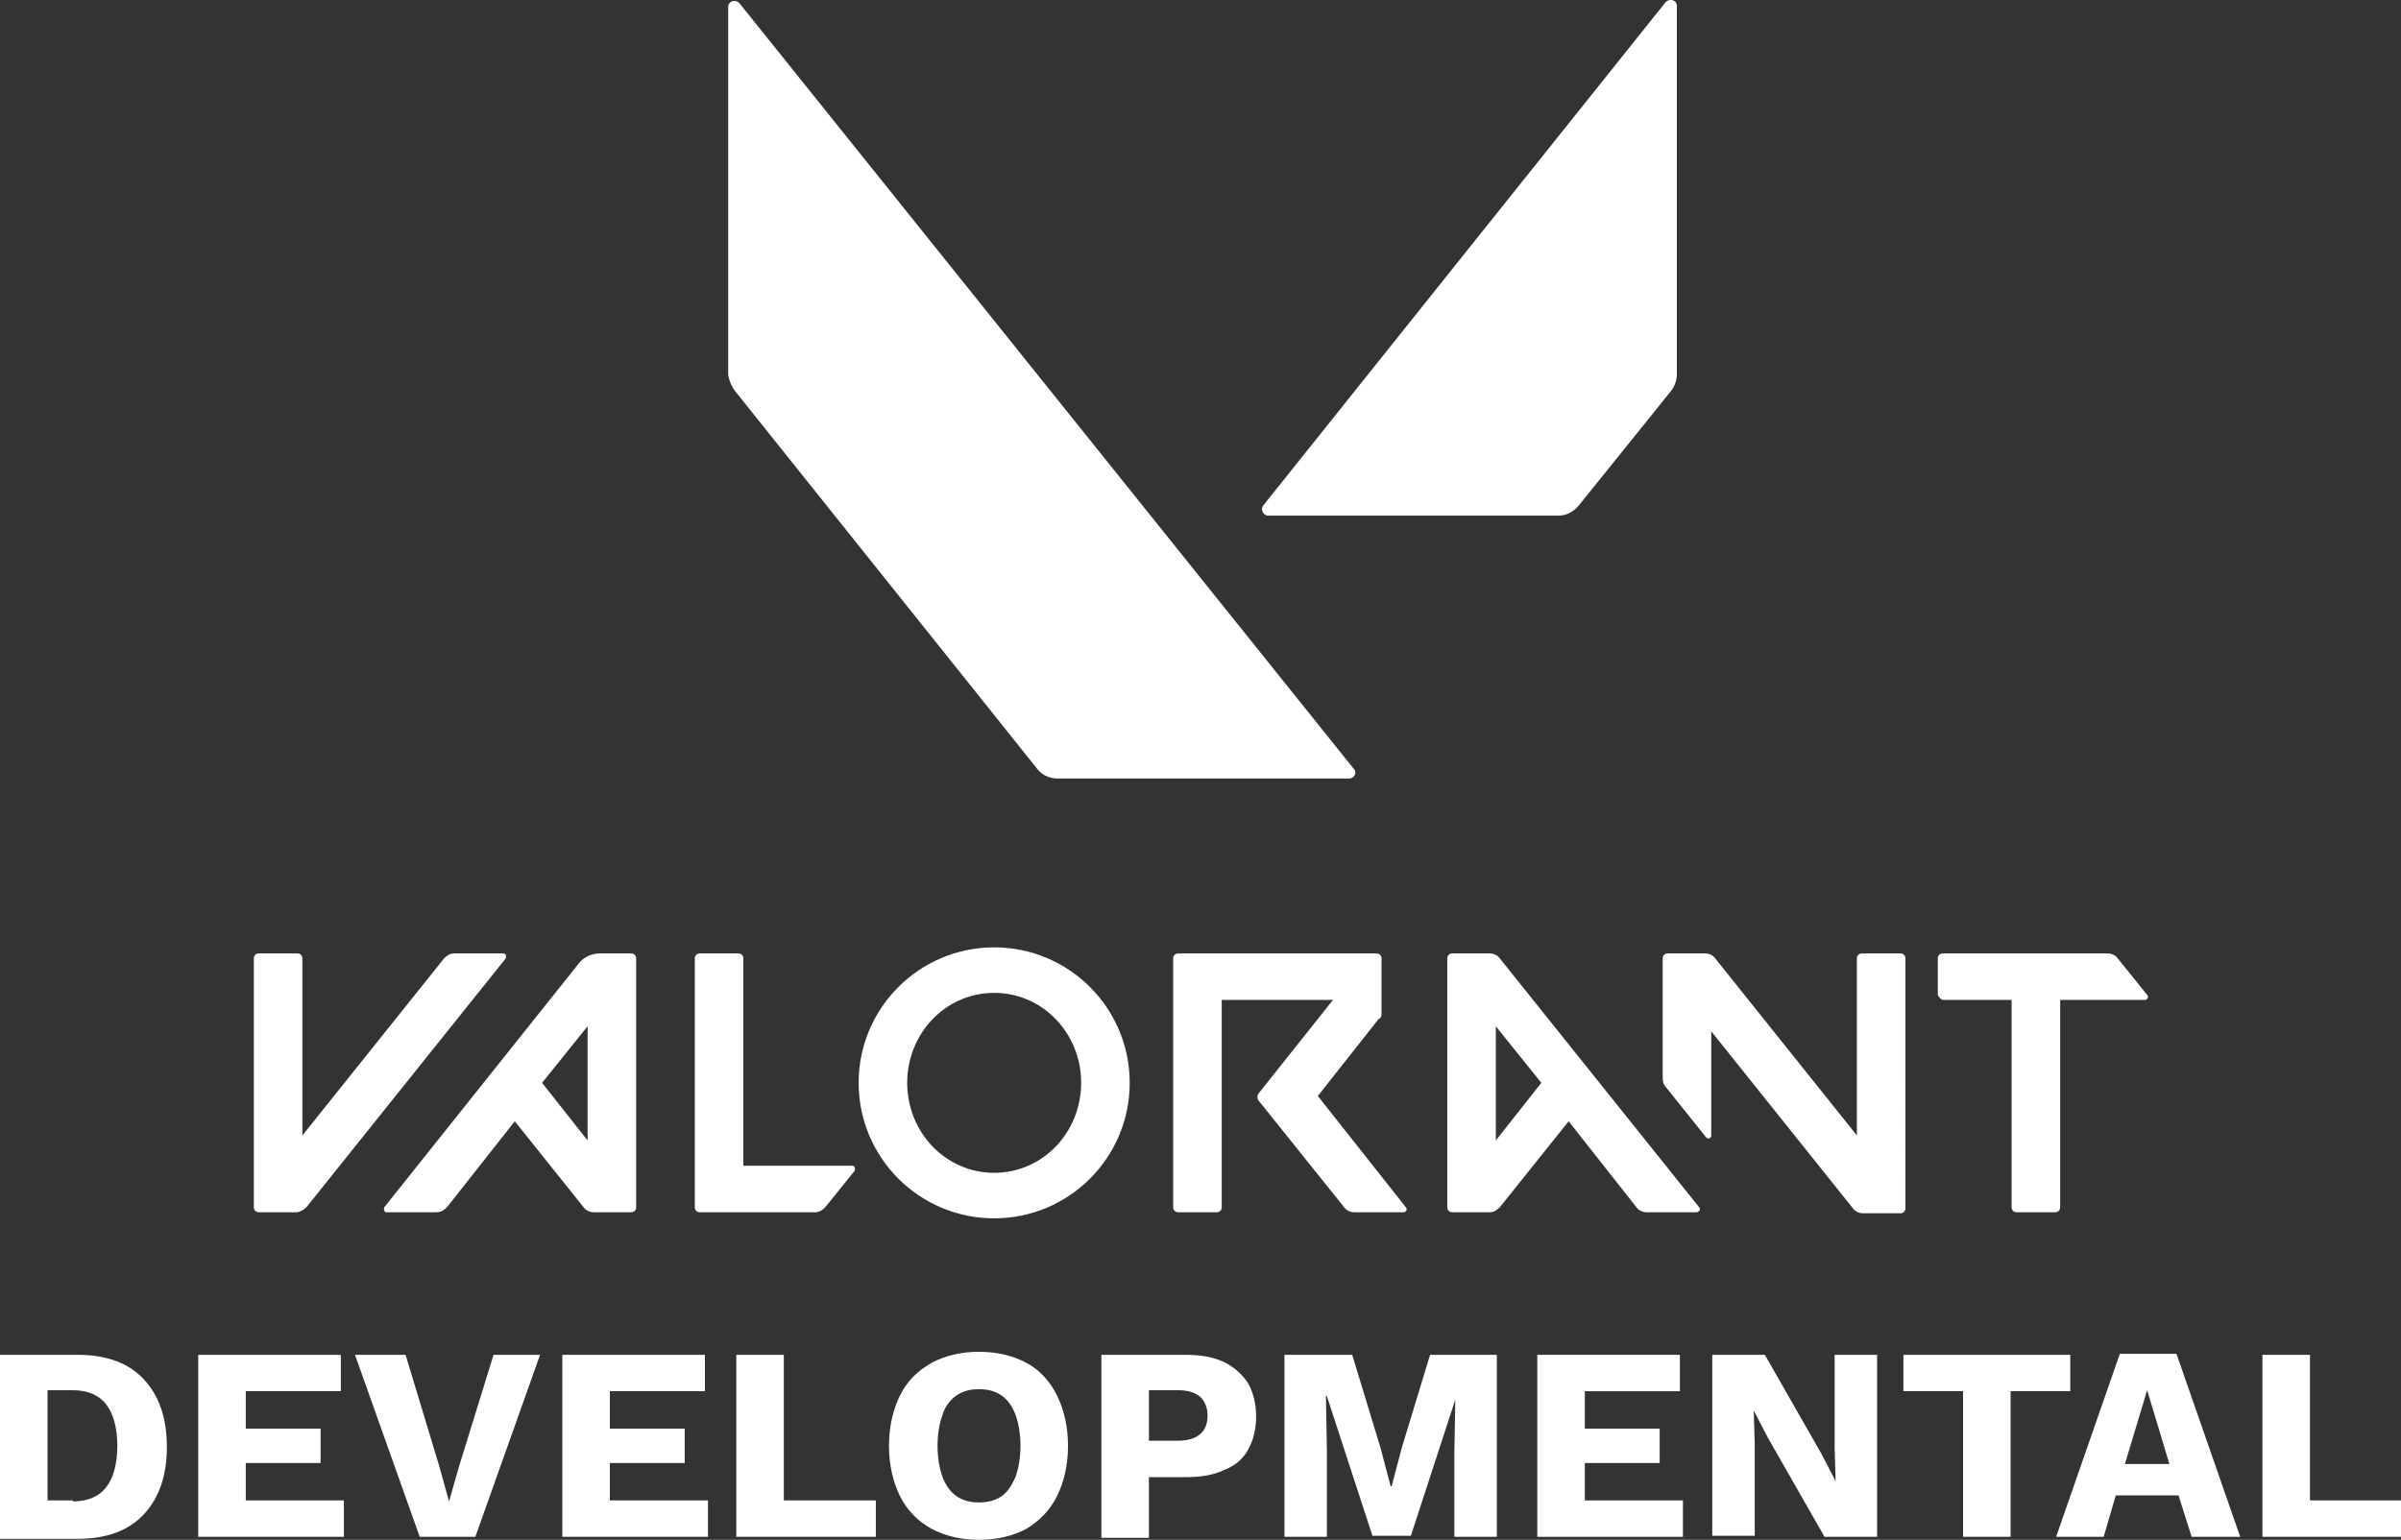 <?xml version="1.0" encoding="utf-8"?>
<!-- Generator: Adobe Illustrator 27.3.1, SVG Export Plug-In . SVG Version: 6.00 Build 0)  -->
<svg version="1.1" id="Layer_1" xmlns="http://www.w3.org/2000/svg" xmlns:xlink="http://www.w3.org/1999/xlink" x="0px" y="0px"
	 viewBox="0 0 237.4 152.3" style="enable-background:new 0 0 237.4 152.3;" xml:space="preserve">
<rect x="0" y="0" width="237.4" height="152.3" fill="#333333" stroke="none"/>
<style type="text/css">
	.st0{fill:#FFFFFF;}
</style>
<g>
	<g>
		<g>
			<g>
				<path class="st0" d="M165.8,37V0.6c0-0.6-0.7-0.8-1.1-0.4L124.9,50c-0.3,0.4,0,1,0.5,1h28.7c0.8,0,1.5-0.4,2-1l9.1-11.3
					C165.6,38.2,165.8,37.6,165.8,37L165.8,37z M72.7,38.7l29.9,37.4c0.5,0.6,1.2,0.9,2,0.9h28.8c0.5,0,0.8-0.6,0.5-0.9L73.1,0.3
					C72.7-0.1,72,0.1,72,0.7v36.4C72.1,37.6,72.3,38.2,72.7,38.7L72.7,38.7z"/>
			</g>
		</g>
		<g>
			<path class="st0" d="M192.2,98.9h6.7v20.5c0,0.3,0.2,0.5,0.5,0.5h3.8c0.3,0,0.5-0.2,0.5-0.5V98.9h8.4c0.2,0,0.4-0.3,0.2-0.5
				l-2.9-3.6c-0.2-0.3-0.6-0.5-1-0.5h-16.3c-0.3,0-0.5,0.2-0.5,0.5v3.6C191.7,98.6,191.9,98.9,192.2,98.9 M30.3,119.4L50,94.8
				c0.1-0.2,0-0.5-0.2-0.5h-4.9c-0.4,0-0.7,0.2-1,0.5l-14,17.5V94.8c0-0.3-0.2-0.5-0.5-0.5h-3.8c-0.3,0-0.5,0.2-0.5,0.5v24.6
				c0,0.3,0.2,0.5,0.5,0.5h3.7C29.6,119.9,30,119.7,30.3,119.4 M44.2,119.4l6.7-8.5l6.8,8.5c0.2,0.3,0.6,0.5,1,0.5h3.7
				c0.3,0,0.5-0.2,0.5-0.5V94.8c0-0.3-0.2-0.5-0.5-0.5h-3.1c-0.7,0-1.5,0.3-2,0.9L38,119.4c-0.1,0.2,0,0.5,0.2,0.5h4.9
				C43.6,119.9,43.9,119.7,44.2,119.4 M58.1,101.5v11.3l-4.5-5.7L58.1,101.5z M168,119.4l-19.7-24.6c-0.2-0.3-0.6-0.5-1-0.5h-3.7
				c-0.3,0-0.5,0.2-0.5,0.5v24.6c0,0.3,0.2,0.5,0.5,0.5h3.7c0.4,0,0.7-0.2,1-0.5l6.8-8.5l6.7,8.5c0.2,0.3,0.6,0.5,1,0.5h4.9
				C168,119.9,168.2,119.6,168,119.4 M152.4,107.1l-4.5,5.7v-11.3L152.4,107.1z M98.3,93.7c-7.4,0-13.4,6-13.4,13.4
				s6,13.4,13.4,13.4s13.4-6,13.4-13.4S105.7,93.7,98.3,93.7 M98.3,116c-4.8,0-8.6-4-8.6-8.9s3.8-8.9,8.6-8.9c4.8,0,8.6,4,8.6,8.9
				S103.1,116,98.3,116 M183.6,94.8v17.5l-14-17.5c-0.2-0.3-0.6-0.5-1-0.5h-3.7c-0.3,0-0.5,0.2-0.5,0.5v11.9c0,0.3,0.1,0.6,0.3,0.8
				l4,5c0.2,0.2,0.5,0.1,0.5-0.2V102l14,17.5c0.2,0.3,0.6,0.5,1,0.5h3.7c0.3,0,0.5-0.2,0.5-0.5V94.8c0-0.3-0.2-0.5-0.5-0.5h-3.8
				C183.8,94.3,183.6,94.5,183.6,94.8 M136.6,100.1v-5.3c0-0.3-0.2-0.5-0.5-0.5h-19.6c-0.3,0-0.5,0.2-0.5,0.5v24.6
				c0,0.3,0.2,0.5,0.5,0.5h3.8c0.3,0,0.5-0.2,0.5-0.5V98.9h11l-7.4,9.3c-0.1,0.2-0.1,0.4,0,0.6l8.5,10.6c0.2,0.3,0.6,0.5,1,0.5h4.9
				c0.2,0,0.4-0.3,0.2-0.5l-8.7-11l6-7.6C136.6,100.7,136.6,100.4,136.6,100.1 M69.2,119.9h11.4c0.4,0,0.7-0.2,1-0.5l2.9-3.6
				c0.1-0.2,0-0.5-0.2-0.5H73.5V94.8c0-0.3-0.2-0.5-0.5-0.5h-3.8c-0.3,0-0.5,0.2-0.5,0.5v24.6C68.7,119.7,68.9,119.9,69.2,119.9"/>
		</g>
	</g>
	<g>
		<path class="st0" d="M7.7,134c2.8,0,5,0.8,6.5,2.4c1.5,1.6,2.3,3.8,2.3,6.7s-0.8,5.1-2.3,6.7c-1.5,1.6-3.7,2.4-6.5,2.4H0V134H7.7z
			 M7.2,148.5c1.5,0,2.6-0.5,3.3-1.4s1.1-2.3,1.1-4.1s-0.4-3.2-1.1-4.1c-0.7-0.9-1.8-1.4-3.3-1.4H4.7v10.9H7.2z"/>
		<path class="st0" d="M19.6,152V134h14.1v3.6h-9.4v3.7h7.4v3.4h-7.4v3.7H34v3.6H19.6z"/>
		<path class="st0" d="M53.4,134L47,152h-5.5L35.1,134h5l3.3,10.9l1,3.6l1-3.5l3.4-11H53.4z"/>
		<path class="st0" d="M55.6,152V134h14.1v3.6h-9.4v3.7h7.4v3.4h-7.4v3.7H70v3.6H55.6z"/>
		<path class="st0" d="M77.5,148.4h9.1v3.6H72.8V134h4.7V148.4z"/>
		<path class="st0" d="M96.8,133.7c1.8,0,3.4,0.4,4.7,1.1c1.3,0.7,2.3,1.8,3,3.2c0.7,1.4,1.1,3.1,1.1,5s-0.4,3.6-1.1,5
			c-0.7,1.4-1.7,2.4-3,3.2c-1.3,0.7-2.9,1.1-4.7,1.1c-1.8,0-3.4-0.4-4.7-1.1c-1.3-0.7-2.4-1.8-3.1-3.2c-0.7-1.4-1.1-3.1-1.1-5
			s0.4-3.6,1.1-5c0.7-1.4,1.7-2.4,3.1-3.2C93.4,134.1,95,133.7,96.8,133.7z M96.8,137.4c-0.9,0-1.6,0.2-2.2,0.6
			c-0.6,0.4-1.1,1-1.4,1.9c-0.3,0.8-0.5,1.9-0.5,3.1c0,1.2,0.2,2.3,0.5,3.1c0.3,0.8,0.8,1.5,1.4,1.9c0.6,0.4,1.3,0.6,2.2,0.6
			c0.9,0,1.6-0.2,2.2-0.6c0.6-0.4,1-1,1.4-1.9c0.3-0.8,0.5-1.9,0.5-3.1c0-1.2-0.2-2.3-0.5-3.1c-0.3-0.8-0.8-1.5-1.4-1.9
			C98.4,137.6,97.7,137.4,96.8,137.4z"/>
		<path class="st0" d="M117.2,134c1.5,0,2.7,0.2,3.8,0.7c1,0.5,1.8,1.2,2.4,2.1c0.5,0.9,0.8,2,0.8,3.3c0,1.3-0.3,2.4-0.8,3.3
			c-0.5,0.9-1.3,1.6-2.4,2c-1,0.5-2.3,0.7-3.8,0.7h-3.6v6h-4.7V134H117.2z M116.4,142.5c1,0,1.7-0.2,2.2-0.6c0.5-0.4,0.8-1,0.8-1.9
			c0-0.8-0.3-1.5-0.8-1.9c-0.5-0.4-1.2-0.6-2.2-0.6h-2.8v5H116.4z"/>
		<path class="st0" d="M148,134V152h-4.2v-8.3l0.1-5.6H144l-4.5,13.8h-3.8l-4.5-13.8h-0.1l0.1,5.6v8.3h-4.2V134h6.7l2.8,9.2l1,3.8
			h0.1l1-3.8l2.8-9.2H148z"/>
		<path class="st0" d="M152,152V134h14.1v3.6h-9.4v3.7h7.4v3.4h-7.4v3.7h9.7v3.6H152z"/>
		<path class="st0" d="M185.6,134V152h-5.2l-5.6-9.8l-1.4-2.7h0l0.1,3.3v9.1h-4.2V134h5.2l5.6,9.8l1.4,2.7h0l-0.1-3.3V134H185.6z"/>
		<path class="st0" d="M204.7,134v3.6h-5.9V152h-4.7v-14.4h-5.9V134H204.7z"/>
		<path class="st0" d="M221.5,152h-4.8l-1.3-4.1h-6.2L208,152h-4.7l6.3-18.1h5.6L221.5,152z M210.1,144.8h4.4l-2.2-7.3L210.1,144.8z
			"/>
		<path class="st0" d="M228.4,148.4h9.1v3.6h-13.8V134h4.7V148.4z"/>
	</g>
</g>
</svg>
